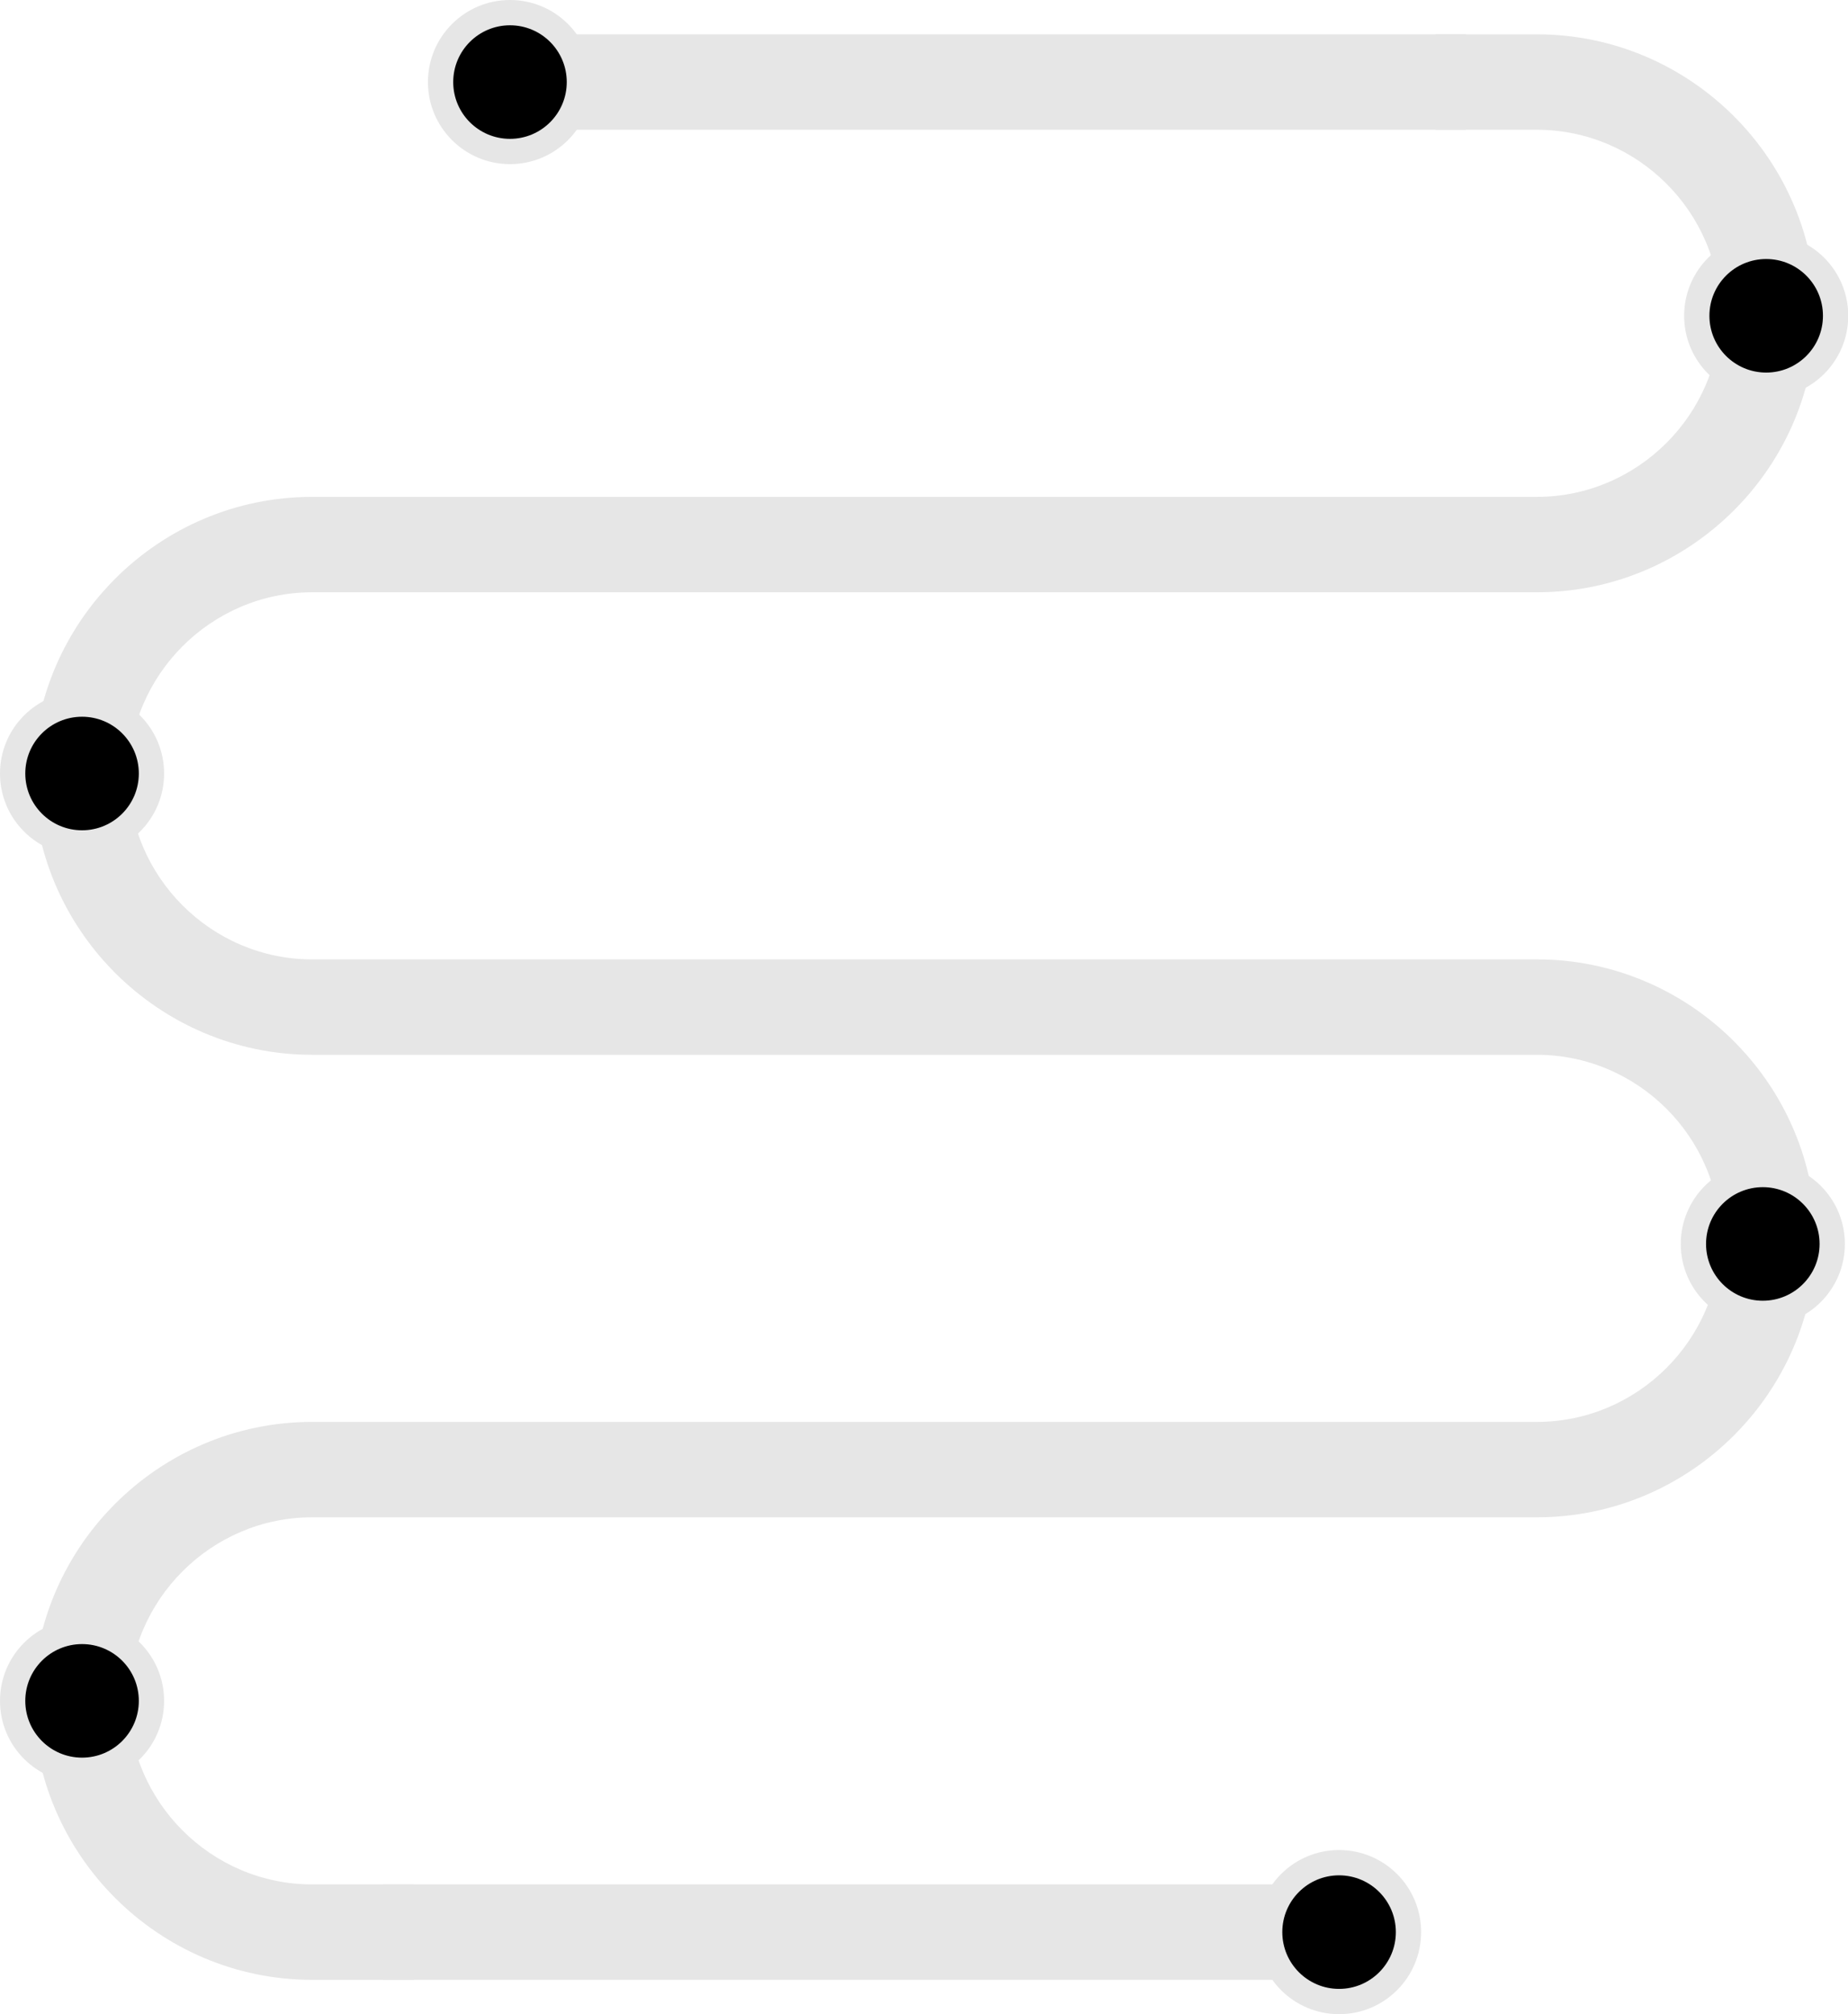 <?xml version="1.0" encoding="UTF-8" standalone="no"?><svg xmlns="http://www.w3.org/2000/svg" xmlns:xlink="http://www.w3.org/1999/xlink" clip-rule="evenodd" fill="#000000" fill-rule="evenodd" height="68.1" image-rendering="optimizeQuality" preserveAspectRatio="xMidYMid meet" shape-rendering="geometricPrecision" text-rendering="geometricPrecision" version="1" viewBox="0.0 0.0 62.5 68.1" width="62.5" zoomAndPan="magnify"><g><g><g id="change1_1"><path d="M56.361 6.212c1.126,1.126 1.824,2.677 1.824,4.382 0,1.705 -0.698,3.257 -1.824,4.382 -1.126,1.126 -2.677,1.825 -4.382,1.825l-3.439 0 -2.968 0 -35.016 0c-2.595,0 -4.954,1.06 -6.663,2.769 -0.138,0.139 -0.272,0.281 -0.402,0.428 -1.471,1.664 -2.367,3.85 -2.367,6.235 0,2.386 0.896,4.571 2.367,6.236 0.13,0.147 0.264,0.289 0.402,0.428 1.709,1.708 4.068,2.769 6.663,2.769l41.423 0c1.705,0 3.256,0.699 4.382,1.824 1.126,1.126 1.824,2.677 1.824,4.383 0,1.705 -0.698,3.256 -1.824,4.382 -1.126,1.125 -2.677,1.824 -4.382,1.824l-41.423 0c-2.595,0 -4.954,1.061 -6.663,2.77 -0.138,0.138 -0.272,0.281 -0.402,0.427 -1.471,1.665 -2.367,3.85 -2.367,6.236 0,2.596 1.06,4.954 2.769,6.663 1.709,1.709 4.068,2.77 6.663,2.77l3.439 0 0 -3.227 -3.439 0c-1.705,0 -3.256,-0.698 -4.382,-1.824 -1.125,-1.126 -1.824,-2.677 -1.824,-4.382 0,-1.705 0.699,-3.257 1.824,-4.382 1.126,-1.126 2.677,-1.825 4.382,-1.825l41.423 0c2.596,0 4.954,-1.06 6.663,-2.769 0.138,-0.139 0.272,-0.281 0.402,-0.428 1.472,-1.665 2.368,-3.85 2.368,-6.235 0,-2.386 -0.896,-4.571 -2.368,-6.236 -0.13,-0.147 -0.264,-0.289 -0.402,-0.428 -1.709,-1.708 -4.067,-2.769 -6.663,-2.769l-41.423 0c-1.705,0 -3.256,-0.699 -4.382,-1.825 -1.125,-1.125 -1.824,-2.677 -1.824,-4.382 0,-1.705 0.699,-3.256 1.824,-4.382 1.126,-1.125 2.677,-1.824 4.382,-1.824l41.423 0c2.596,0 4.954,-1.061 6.663,-2.77 0.138,-0.138 0.272,-0.281 0.402,-0.427 1.472,-1.665 2.368,-3.85 2.368,-6.236 0,-2.596 -1.061,-4.954 -2.77,-6.663 -1.709,-1.709 -4.067,-2.77 -6.663,-2.77l-3.439 0 0 3.227 3.439 0c1.705,0 3.256,0.698 4.382,1.824z" fill="#e6e6e6"/></g><g id="change1_2"><path d="M17.248 1.161H49.582V4.387H17.248z" fill="#e6e6e6"/></g><g id="change1_3"><circle cx="17.248" cy="2.775" fill="#e6e6e6" r="2.775"/></g><g id="change2_1"><circle cx="17.248" cy="2.775" fill="#000000" r="1.92"/></g><g id="change1_4"><circle cx="59.733" cy="10.678" fill="#e6e6e6" r="2.775"/></g><g id="change2_2"><circle cx="59.733" cy="10.678" fill="#000000" r="1.92"/></g><g id="change1_5"><circle cx="2.775" cy="26.155" fill="#e6e6e6" r="2.775"/></g><g id="change2_3"><circle cx="2.775" cy="26.155" fill="#000000" r="1.92"/></g><g id="change1_6"><circle cx="59.619" cy="42.062" fill="#e6e6e6" r="2.775"/></g><g id="change2_4"><circle cx="59.619" cy="42.062" fill="#000000" r="1.92"/></g><g id="change1_7"><circle cx="2.775" cy="57.512" fill="#e6e6e6" r="2.775"/></g><g id="change2_5"><circle cx="2.775" cy="57.512" fill="#000000" r="1.92"/></g><g id="change1_8"><path d="M12.954 63.718H45.288V66.944H12.954z" fill="#e6e6e6"/></g><g id="change1_9"><circle cx="45.288" cy="65.331" fill="#e6e6e6" r="2.775"/></g><g id="change2_6"><circle cx="45.288" cy="65.331" fill="#000000" r="1.92"/></g></g></g></svg>
